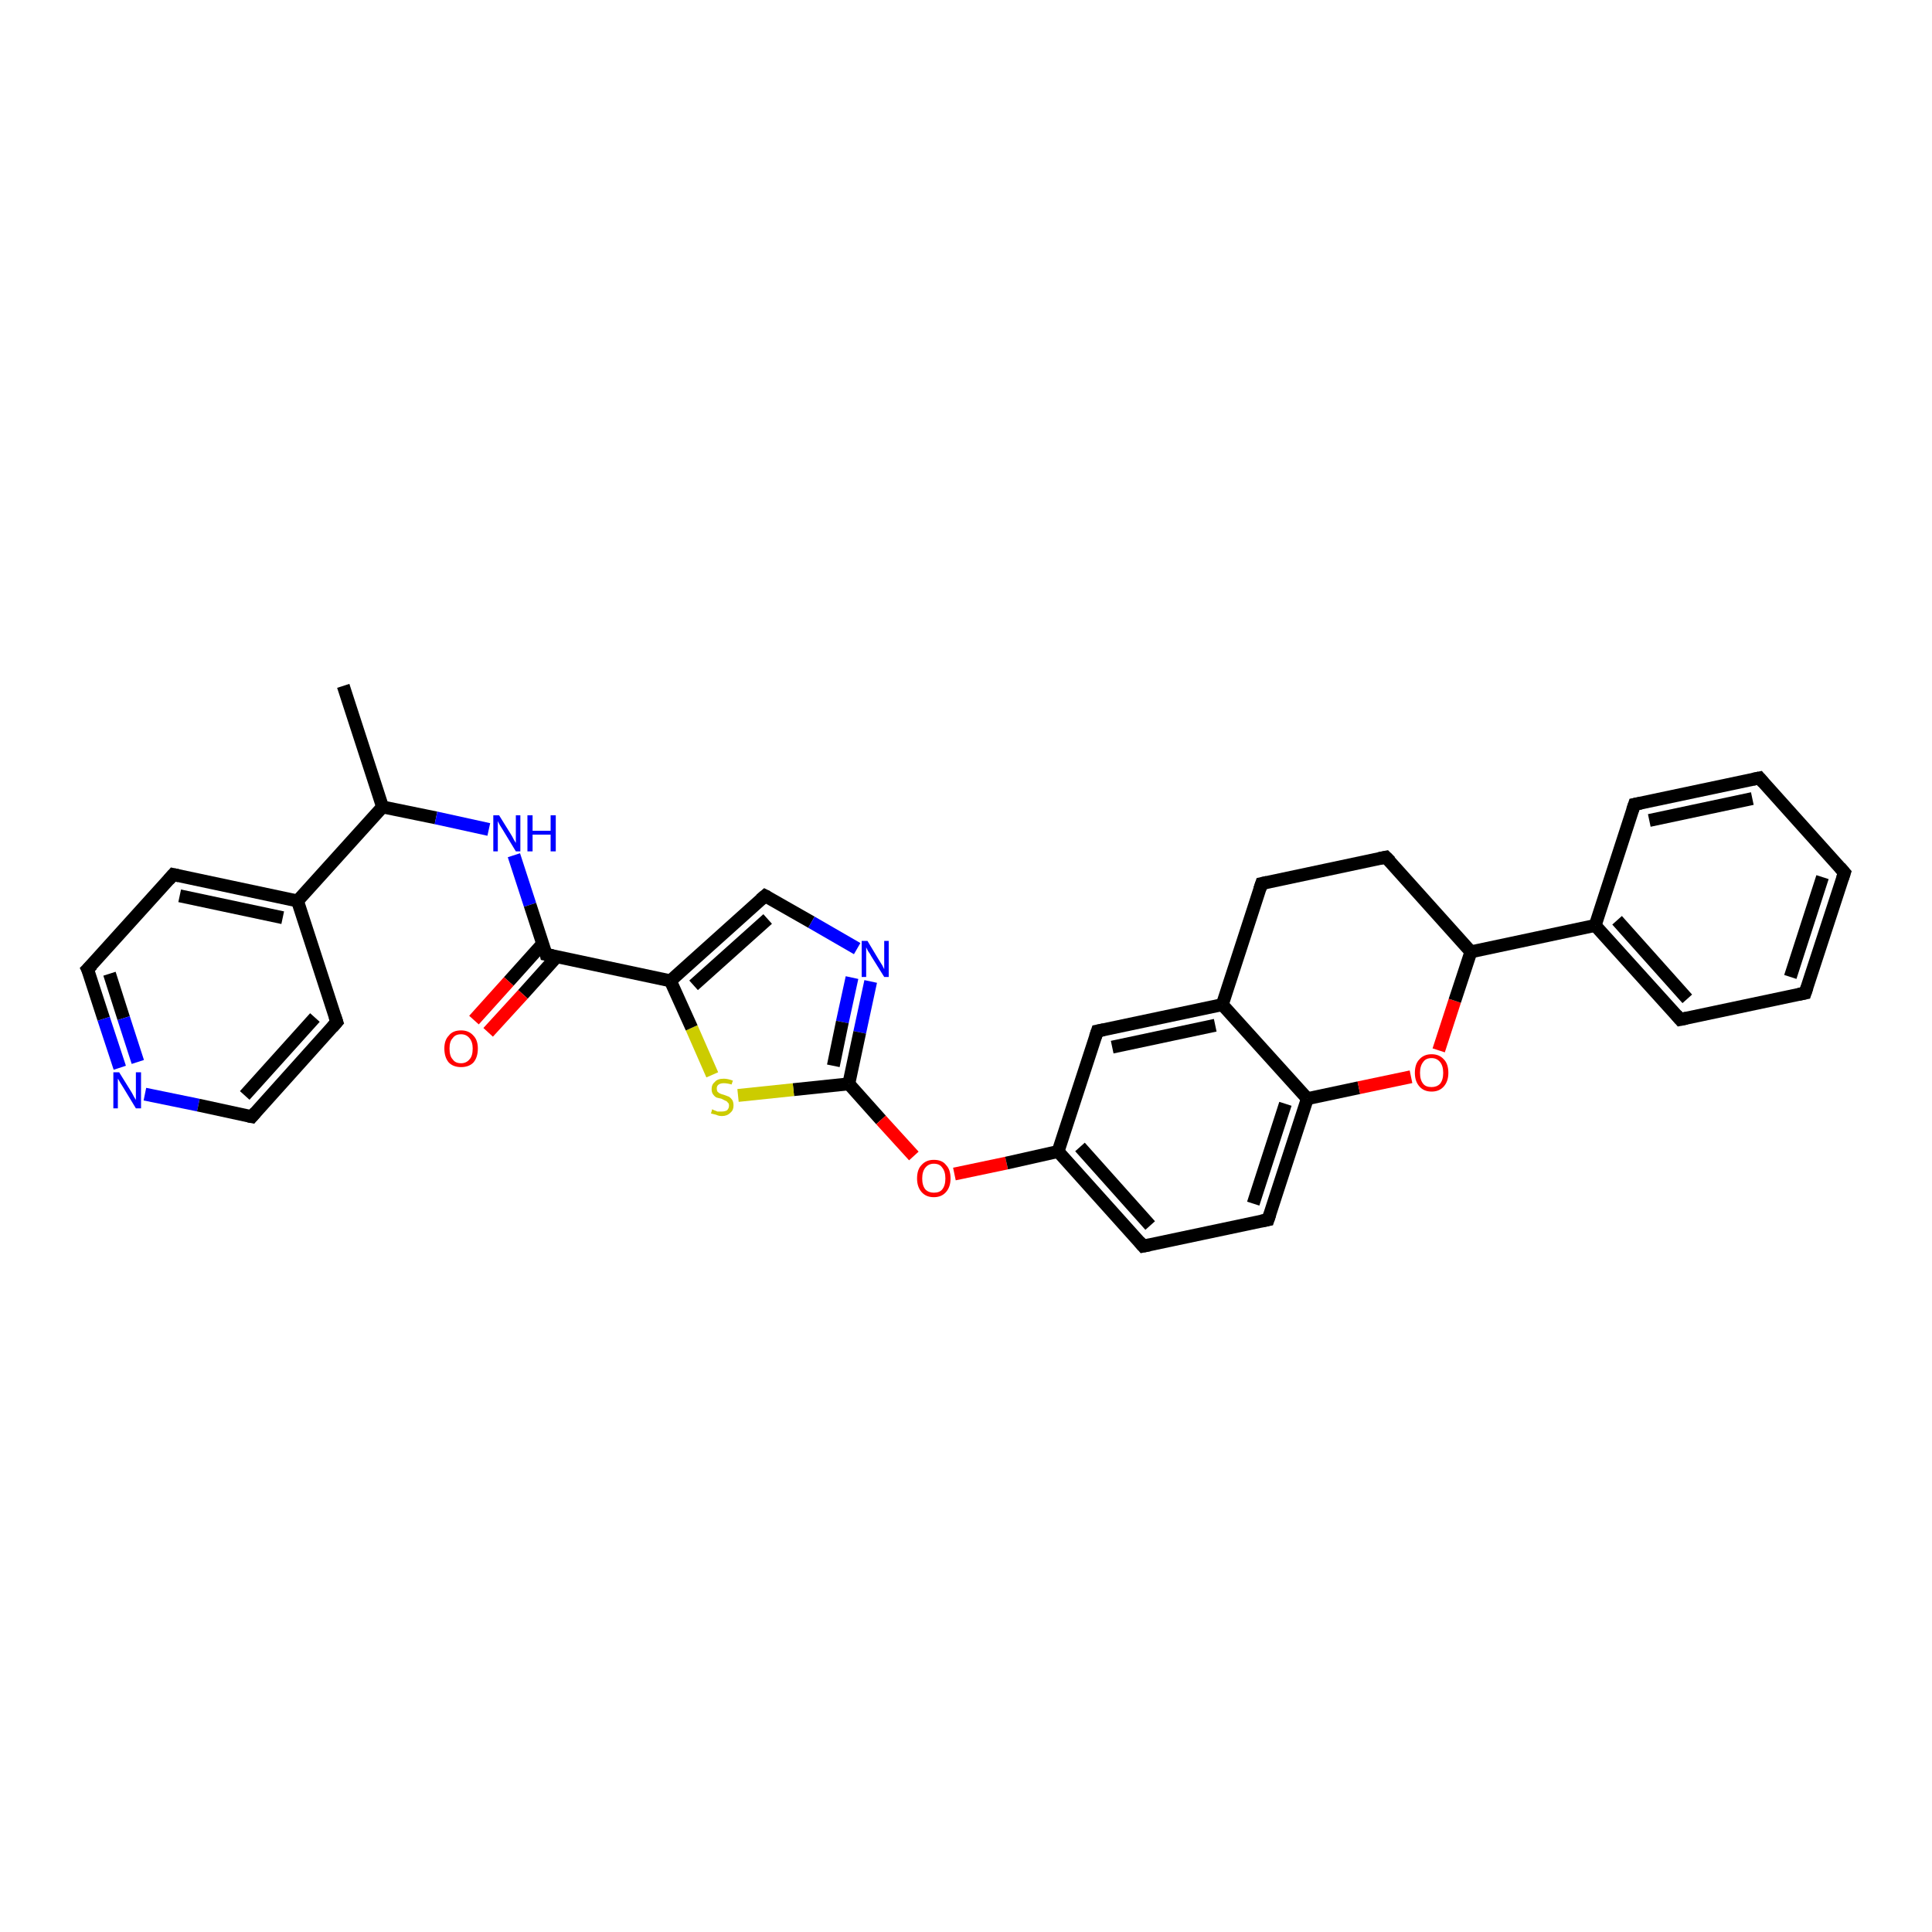 <?xml version='1.0' encoding='iso-8859-1'?>
<svg version='1.1' baseProfile='full'
              xmlns='http://www.w3.org/2000/svg'
                      xmlns:rdkit='http://www.rdkit.org/xml'
                      xmlns:xlink='http://www.w3.org/1999/xlink'
                  xml:space='preserve'
width='300px' height='300px' viewBox='0 0 300 300'>
<!-- END OF HEADER -->
<rect style='opacity:1.0;fill:#FFFFFF;stroke:none' width='300.0' height='300.0' x='0.0' y='0.0'> </rect>
<path class='bond-0 atom-0 atom-1' d='M 53.3,106.5 L 59.4,125.3' style='fill:none;fill-rule:evenodd;stroke:#000000;stroke-width:2.0px;stroke-linecap:butt;stroke-linejoin:miter;stroke-opacity:1' />
<path class='bond-1 atom-1 atom-2' d='M 59.4,125.3 L 67.7,127.0' style='fill:none;fill-rule:evenodd;stroke:#000000;stroke-width:2.0px;stroke-linecap:butt;stroke-linejoin:miter;stroke-opacity:1' />
<path class='bond-1 atom-1 atom-2' d='M 67.7,127.0 L 75.9,128.8' style='fill:none;fill-rule:evenodd;stroke:#0000FF;stroke-width:2.0px;stroke-linecap:butt;stroke-linejoin:miter;stroke-opacity:1' />
<path class='bond-2 atom-2 atom-3' d='M 79.8,132.8 L 82.3,140.5' style='fill:none;fill-rule:evenodd;stroke:#0000FF;stroke-width:2.0px;stroke-linecap:butt;stroke-linejoin:miter;stroke-opacity:1' />
<path class='bond-2 atom-2 atom-3' d='M 82.3,140.5 L 84.8,148.2' style='fill:none;fill-rule:evenodd;stroke:#000000;stroke-width:2.0px;stroke-linecap:butt;stroke-linejoin:miter;stroke-opacity:1' />
<path class='bond-3 atom-3 atom-4' d='M 84.3,146.5 L 79.0,152.4' style='fill:none;fill-rule:evenodd;stroke:#000000;stroke-width:2.0px;stroke-linecap:butt;stroke-linejoin:miter;stroke-opacity:1' />
<path class='bond-3 atom-3 atom-4' d='M 79.0,152.4 L 73.6,158.4' style='fill:none;fill-rule:evenodd;stroke:#FF0000;stroke-width:2.0px;stroke-linecap:butt;stroke-linejoin:miter;stroke-opacity:1' />
<path class='bond-3 atom-3 atom-4' d='M 86.5,148.5 L 81.2,154.4' style='fill:none;fill-rule:evenodd;stroke:#000000;stroke-width:2.0px;stroke-linecap:butt;stroke-linejoin:miter;stroke-opacity:1' />
<path class='bond-3 atom-3 atom-4' d='M 81.2,154.4 L 75.8,160.3' style='fill:none;fill-rule:evenodd;stroke:#FF0000;stroke-width:2.0px;stroke-linecap:butt;stroke-linejoin:miter;stroke-opacity:1' />
<path class='bond-4 atom-3 atom-5' d='M 84.8,148.2 L 104.1,152.3' style='fill:none;fill-rule:evenodd;stroke:#000000;stroke-width:2.0px;stroke-linecap:butt;stroke-linejoin:miter;stroke-opacity:1' />
<path class='bond-5 atom-5 atom-6' d='M 104.1,152.3 L 118.8,139.1' style='fill:none;fill-rule:evenodd;stroke:#000000;stroke-width:2.0px;stroke-linecap:butt;stroke-linejoin:miter;stroke-opacity:1' />
<path class='bond-5 atom-5 atom-6' d='M 107.7,153.0 L 119.2,142.7' style='fill:none;fill-rule:evenodd;stroke:#000000;stroke-width:2.0px;stroke-linecap:butt;stroke-linejoin:miter;stroke-opacity:1' />
<path class='bond-6 atom-6 atom-7' d='M 118.8,139.1 L 126.0,143.2' style='fill:none;fill-rule:evenodd;stroke:#000000;stroke-width:2.0px;stroke-linecap:butt;stroke-linejoin:miter;stroke-opacity:1' />
<path class='bond-6 atom-6 atom-7' d='M 126.0,143.2 L 133.1,147.3' style='fill:none;fill-rule:evenodd;stroke:#0000FF;stroke-width:2.0px;stroke-linecap:butt;stroke-linejoin:miter;stroke-opacity:1' />
<path class='bond-7 atom-7 atom-8' d='M 135.2,152.4 L 133.5,160.3' style='fill:none;fill-rule:evenodd;stroke:#0000FF;stroke-width:2.0px;stroke-linecap:butt;stroke-linejoin:miter;stroke-opacity:1' />
<path class='bond-7 atom-7 atom-8' d='M 133.5,160.3 L 131.8,168.3' style='fill:none;fill-rule:evenodd;stroke:#000000;stroke-width:2.0px;stroke-linecap:butt;stroke-linejoin:miter;stroke-opacity:1' />
<path class='bond-7 atom-7 atom-8' d='M 132.3,151.8 L 130.8,158.7' style='fill:none;fill-rule:evenodd;stroke:#0000FF;stroke-width:2.0px;stroke-linecap:butt;stroke-linejoin:miter;stroke-opacity:1' />
<path class='bond-7 atom-7 atom-8' d='M 130.8,158.7 L 129.4,165.5' style='fill:none;fill-rule:evenodd;stroke:#000000;stroke-width:2.0px;stroke-linecap:butt;stroke-linejoin:miter;stroke-opacity:1' />
<path class='bond-8 atom-8 atom-9' d='M 131.8,168.3 L 136.8,173.9' style='fill:none;fill-rule:evenodd;stroke:#000000;stroke-width:2.0px;stroke-linecap:butt;stroke-linejoin:miter;stroke-opacity:1' />
<path class='bond-8 atom-8 atom-9' d='M 136.8,173.9 L 141.9,179.5' style='fill:none;fill-rule:evenodd;stroke:#FF0000;stroke-width:2.0px;stroke-linecap:butt;stroke-linejoin:miter;stroke-opacity:1' />
<path class='bond-9 atom-9 atom-10' d='M 148.2,182.3 L 156.3,180.6' style='fill:none;fill-rule:evenodd;stroke:#FF0000;stroke-width:2.0px;stroke-linecap:butt;stroke-linejoin:miter;stroke-opacity:1' />
<path class='bond-9 atom-9 atom-10' d='M 156.3,180.6 L 164.3,178.8' style='fill:none;fill-rule:evenodd;stroke:#000000;stroke-width:2.0px;stroke-linecap:butt;stroke-linejoin:miter;stroke-opacity:1' />
<path class='bond-10 atom-10 atom-11' d='M 164.3,178.8 L 177.5,193.5' style='fill:none;fill-rule:evenodd;stroke:#000000;stroke-width:2.0px;stroke-linecap:butt;stroke-linejoin:miter;stroke-opacity:1' />
<path class='bond-10 atom-10 atom-11' d='M 167.7,178.1 L 178.6,190.3' style='fill:none;fill-rule:evenodd;stroke:#000000;stroke-width:2.0px;stroke-linecap:butt;stroke-linejoin:miter;stroke-opacity:1' />
<path class='bond-11 atom-11 atom-12' d='M 177.5,193.5 L 196.9,189.4' style='fill:none;fill-rule:evenodd;stroke:#000000;stroke-width:2.0px;stroke-linecap:butt;stroke-linejoin:miter;stroke-opacity:1' />
<path class='bond-12 atom-12 atom-13' d='M 196.9,189.4 L 203.0,170.6' style='fill:none;fill-rule:evenodd;stroke:#000000;stroke-width:2.0px;stroke-linecap:butt;stroke-linejoin:miter;stroke-opacity:1' />
<path class='bond-12 atom-12 atom-13' d='M 194.6,186.9 L 199.6,171.4' style='fill:none;fill-rule:evenodd;stroke:#000000;stroke-width:2.0px;stroke-linecap:butt;stroke-linejoin:miter;stroke-opacity:1' />
<path class='bond-13 atom-13 atom-14' d='M 203.0,170.6 L 211.0,168.9' style='fill:none;fill-rule:evenodd;stroke:#000000;stroke-width:2.0px;stroke-linecap:butt;stroke-linejoin:miter;stroke-opacity:1' />
<path class='bond-13 atom-13 atom-14' d='M 211.0,168.9 L 219.1,167.2' style='fill:none;fill-rule:evenodd;stroke:#FF0000;stroke-width:2.0px;stroke-linecap:butt;stroke-linejoin:miter;stroke-opacity:1' />
<path class='bond-14 atom-14 atom-15' d='M 223.4,163.1 L 225.9,155.4' style='fill:none;fill-rule:evenodd;stroke:#FF0000;stroke-width:2.0px;stroke-linecap:butt;stroke-linejoin:miter;stroke-opacity:1' />
<path class='bond-14 atom-14 atom-15' d='M 225.9,155.4 L 228.4,147.8' style='fill:none;fill-rule:evenodd;stroke:#000000;stroke-width:2.0px;stroke-linecap:butt;stroke-linejoin:miter;stroke-opacity:1' />
<path class='bond-15 atom-15 atom-16' d='M 228.4,147.8 L 215.2,133.1' style='fill:none;fill-rule:evenodd;stroke:#000000;stroke-width:2.0px;stroke-linecap:butt;stroke-linejoin:miter;stroke-opacity:1' />
<path class='bond-16 atom-16 atom-17' d='M 215.2,133.1 L 195.9,137.2' style='fill:none;fill-rule:evenodd;stroke:#000000;stroke-width:2.0px;stroke-linecap:butt;stroke-linejoin:miter;stroke-opacity:1' />
<path class='bond-17 atom-17 atom-18' d='M 195.9,137.2 L 189.8,156.0' style='fill:none;fill-rule:evenodd;stroke:#000000;stroke-width:2.0px;stroke-linecap:butt;stroke-linejoin:miter;stroke-opacity:1' />
<path class='bond-18 atom-18 atom-19' d='M 189.8,156.0 L 170.4,160.1' style='fill:none;fill-rule:evenodd;stroke:#000000;stroke-width:2.0px;stroke-linecap:butt;stroke-linejoin:miter;stroke-opacity:1' />
<path class='bond-18 atom-18 atom-19' d='M 188.7,159.2 L 172.7,162.6' style='fill:none;fill-rule:evenodd;stroke:#000000;stroke-width:2.0px;stroke-linecap:butt;stroke-linejoin:miter;stroke-opacity:1' />
<path class='bond-19 atom-15 atom-20' d='M 228.4,147.8 L 247.7,143.7' style='fill:none;fill-rule:evenodd;stroke:#000000;stroke-width:2.0px;stroke-linecap:butt;stroke-linejoin:miter;stroke-opacity:1' />
<path class='bond-20 atom-20 atom-21' d='M 247.7,143.7 L 260.9,158.3' style='fill:none;fill-rule:evenodd;stroke:#000000;stroke-width:2.0px;stroke-linecap:butt;stroke-linejoin:miter;stroke-opacity:1' />
<path class='bond-20 atom-20 atom-21' d='M 251.1,142.9 L 262.0,155.1' style='fill:none;fill-rule:evenodd;stroke:#000000;stroke-width:2.0px;stroke-linecap:butt;stroke-linejoin:miter;stroke-opacity:1' />
<path class='bond-21 atom-21 atom-22' d='M 260.9,158.3 L 280.3,154.2' style='fill:none;fill-rule:evenodd;stroke:#000000;stroke-width:2.0px;stroke-linecap:butt;stroke-linejoin:miter;stroke-opacity:1' />
<path class='bond-22 atom-22 atom-23' d='M 280.3,154.2 L 286.4,135.5' style='fill:none;fill-rule:evenodd;stroke:#000000;stroke-width:2.0px;stroke-linecap:butt;stroke-linejoin:miter;stroke-opacity:1' />
<path class='bond-22 atom-22 atom-23' d='M 278.0,151.7 L 283.0,136.2' style='fill:none;fill-rule:evenodd;stroke:#000000;stroke-width:2.0px;stroke-linecap:butt;stroke-linejoin:miter;stroke-opacity:1' />
<path class='bond-23 atom-23 atom-24' d='M 286.4,135.5 L 273.2,120.8' style='fill:none;fill-rule:evenodd;stroke:#000000;stroke-width:2.0px;stroke-linecap:butt;stroke-linejoin:miter;stroke-opacity:1' />
<path class='bond-24 atom-24 atom-25' d='M 273.2,120.8 L 253.8,124.9' style='fill:none;fill-rule:evenodd;stroke:#000000;stroke-width:2.0px;stroke-linecap:butt;stroke-linejoin:miter;stroke-opacity:1' />
<path class='bond-24 atom-24 atom-25' d='M 272.1,124.0 L 256.1,127.4' style='fill:none;fill-rule:evenodd;stroke:#000000;stroke-width:2.0px;stroke-linecap:butt;stroke-linejoin:miter;stroke-opacity:1' />
<path class='bond-25 atom-8 atom-26' d='M 131.8,168.3 L 123.2,169.2' style='fill:none;fill-rule:evenodd;stroke:#000000;stroke-width:2.0px;stroke-linecap:butt;stroke-linejoin:miter;stroke-opacity:1' />
<path class='bond-25 atom-8 atom-26' d='M 123.2,169.2 L 114.6,170.1' style='fill:none;fill-rule:evenodd;stroke:#CCCC00;stroke-width:2.0px;stroke-linecap:butt;stroke-linejoin:miter;stroke-opacity:1' />
<path class='bond-26 atom-1 atom-27' d='M 59.4,125.3 L 46.2,139.9' style='fill:none;fill-rule:evenodd;stroke:#000000;stroke-width:2.0px;stroke-linecap:butt;stroke-linejoin:miter;stroke-opacity:1' />
<path class='bond-27 atom-27 atom-28' d='M 46.2,139.9 L 26.9,135.8' style='fill:none;fill-rule:evenodd;stroke:#000000;stroke-width:2.0px;stroke-linecap:butt;stroke-linejoin:miter;stroke-opacity:1' />
<path class='bond-27 atom-27 atom-28' d='M 43.9,142.5 L 27.9,139.1' style='fill:none;fill-rule:evenodd;stroke:#000000;stroke-width:2.0px;stroke-linecap:butt;stroke-linejoin:miter;stroke-opacity:1' />
<path class='bond-28 atom-28 atom-29' d='M 26.9,135.8 L 13.6,150.5' style='fill:none;fill-rule:evenodd;stroke:#000000;stroke-width:2.0px;stroke-linecap:butt;stroke-linejoin:miter;stroke-opacity:1' />
<path class='bond-29 atom-29 atom-30' d='M 13.6,150.5 L 16.1,158.2' style='fill:none;fill-rule:evenodd;stroke:#000000;stroke-width:2.0px;stroke-linecap:butt;stroke-linejoin:miter;stroke-opacity:1' />
<path class='bond-29 atom-29 atom-30' d='M 16.1,158.2 L 18.6,165.8' style='fill:none;fill-rule:evenodd;stroke:#0000FF;stroke-width:2.0px;stroke-linecap:butt;stroke-linejoin:miter;stroke-opacity:1' />
<path class='bond-29 atom-29 atom-30' d='M 17.0,151.2 L 19.2,158.1' style='fill:none;fill-rule:evenodd;stroke:#000000;stroke-width:2.0px;stroke-linecap:butt;stroke-linejoin:miter;stroke-opacity:1' />
<path class='bond-29 atom-29 atom-30' d='M 19.2,158.1 L 21.4,164.9' style='fill:none;fill-rule:evenodd;stroke:#0000FF;stroke-width:2.0px;stroke-linecap:butt;stroke-linejoin:miter;stroke-opacity:1' />
<path class='bond-30 atom-30 atom-31' d='M 22.5,169.9 L 30.8,171.6' style='fill:none;fill-rule:evenodd;stroke:#0000FF;stroke-width:2.0px;stroke-linecap:butt;stroke-linejoin:miter;stroke-opacity:1' />
<path class='bond-30 atom-30 atom-31' d='M 30.8,171.6 L 39.1,173.4' style='fill:none;fill-rule:evenodd;stroke:#000000;stroke-width:2.0px;stroke-linecap:butt;stroke-linejoin:miter;stroke-opacity:1' />
<path class='bond-31 atom-31 atom-32' d='M 39.1,173.4 L 52.3,158.7' style='fill:none;fill-rule:evenodd;stroke:#000000;stroke-width:2.0px;stroke-linecap:butt;stroke-linejoin:miter;stroke-opacity:1' />
<path class='bond-31 atom-31 atom-32' d='M 38.0,170.1 L 48.9,158.0' style='fill:none;fill-rule:evenodd;stroke:#000000;stroke-width:2.0px;stroke-linecap:butt;stroke-linejoin:miter;stroke-opacity:1' />
<path class='bond-32 atom-26 atom-5' d='M 110.6,166.9 L 107.4,159.6' style='fill:none;fill-rule:evenodd;stroke:#CCCC00;stroke-width:2.0px;stroke-linecap:butt;stroke-linejoin:miter;stroke-opacity:1' />
<path class='bond-32 atom-26 atom-5' d='M 107.4,159.6 L 104.1,152.3' style='fill:none;fill-rule:evenodd;stroke:#000000;stroke-width:2.0px;stroke-linecap:butt;stroke-linejoin:miter;stroke-opacity:1' />
<path class='bond-33 atom-32 atom-27' d='M 52.3,158.7 L 46.2,139.9' style='fill:none;fill-rule:evenodd;stroke:#000000;stroke-width:2.0px;stroke-linecap:butt;stroke-linejoin:miter;stroke-opacity:1' />
<path class='bond-34 atom-19 atom-10' d='M 170.4,160.1 L 164.3,178.8' style='fill:none;fill-rule:evenodd;stroke:#000000;stroke-width:2.0px;stroke-linecap:butt;stroke-linejoin:miter;stroke-opacity:1' />
<path class='bond-35 atom-25 atom-20' d='M 253.8,124.9 L 247.7,143.7' style='fill:none;fill-rule:evenodd;stroke:#000000;stroke-width:2.0px;stroke-linecap:butt;stroke-linejoin:miter;stroke-opacity:1' />
<path class='bond-36 atom-18 atom-13' d='M 189.8,156.0 L 203.0,170.6' style='fill:none;fill-rule:evenodd;stroke:#000000;stroke-width:2.0px;stroke-linecap:butt;stroke-linejoin:miter;stroke-opacity:1' />
<path d='M 84.7,147.8 L 84.8,148.2 L 85.8,148.4' style='fill:none;stroke:#000000;stroke-width:2.0px;stroke-linecap:butt;stroke-linejoin:miter;stroke-opacity:1;' />
<path d='M 118.1,139.7 L 118.8,139.1 L 119.2,139.3' style='fill:none;stroke:#000000;stroke-width:2.0px;stroke-linecap:butt;stroke-linejoin:miter;stroke-opacity:1;' />
<path d='M 176.9,192.8 L 177.5,193.5 L 178.5,193.3' style='fill:none;stroke:#000000;stroke-width:2.0px;stroke-linecap:butt;stroke-linejoin:miter;stroke-opacity:1;' />
<path d='M 195.9,189.6 L 196.9,189.4 L 197.2,188.5' style='fill:none;stroke:#000000;stroke-width:2.0px;stroke-linecap:butt;stroke-linejoin:miter;stroke-opacity:1;' />
<path d='M 215.9,133.8 L 215.2,133.1 L 214.2,133.3' style='fill:none;stroke:#000000;stroke-width:2.0px;stroke-linecap:butt;stroke-linejoin:miter;stroke-opacity:1;' />
<path d='M 196.8,137.0 L 195.9,137.2 L 195.6,138.1' style='fill:none;stroke:#000000;stroke-width:2.0px;stroke-linecap:butt;stroke-linejoin:miter;stroke-opacity:1;' />
<path d='M 171.4,159.9 L 170.4,160.1 L 170.1,161.0' style='fill:none;stroke:#000000;stroke-width:2.0px;stroke-linecap:butt;stroke-linejoin:miter;stroke-opacity:1;' />
<path d='M 260.3,157.6 L 260.9,158.3 L 261.9,158.1' style='fill:none;stroke:#000000;stroke-width:2.0px;stroke-linecap:butt;stroke-linejoin:miter;stroke-opacity:1;' />
<path d='M 279.3,154.4 L 280.3,154.2 L 280.6,153.3' style='fill:none;stroke:#000000;stroke-width:2.0px;stroke-linecap:butt;stroke-linejoin:miter;stroke-opacity:1;' />
<path d='M 286.1,136.4 L 286.4,135.5 L 285.7,134.7' style='fill:none;stroke:#000000;stroke-width:2.0px;stroke-linecap:butt;stroke-linejoin:miter;stroke-opacity:1;' />
<path d='M 273.8,121.5 L 273.2,120.8 L 272.2,121.0' style='fill:none;stroke:#000000;stroke-width:2.0px;stroke-linecap:butt;stroke-linejoin:miter;stroke-opacity:1;' />
<path d='M 254.8,124.7 L 253.8,124.9 L 253.5,125.8' style='fill:none;stroke:#000000;stroke-width:2.0px;stroke-linecap:butt;stroke-linejoin:miter;stroke-opacity:1;' />
<path d='M 27.8,136.0 L 26.9,135.8 L 26.2,136.6' style='fill:none;stroke:#000000;stroke-width:2.0px;stroke-linecap:butt;stroke-linejoin:miter;stroke-opacity:1;' />
<path d='M 14.3,149.8 L 13.6,150.5 L 13.8,150.9' style='fill:none;stroke:#000000;stroke-width:2.0px;stroke-linecap:butt;stroke-linejoin:miter;stroke-opacity:1;' />
<path d='M 38.6,173.3 L 39.1,173.4 L 39.7,172.7' style='fill:none;stroke:#000000;stroke-width:2.0px;stroke-linecap:butt;stroke-linejoin:miter;stroke-opacity:1;' />
<path d='M 51.6,159.5 L 52.3,158.7 L 52.0,157.8' style='fill:none;stroke:#000000;stroke-width:2.0px;stroke-linecap:butt;stroke-linejoin:miter;stroke-opacity:1;' />
<path class='atom-2' d='M 77.5 126.6
L 79.3 129.5
Q 79.5 129.8, 79.8 130.4
Q 80.1 130.9, 80.1 130.9
L 80.1 126.6
L 80.8 126.6
L 80.8 132.2
L 80.1 132.2
L 78.1 128.9
Q 77.9 128.6, 77.6 128.1
Q 77.4 127.7, 77.3 127.5
L 77.3 132.2
L 76.6 132.2
L 76.6 126.6
L 77.5 126.6
' fill='#0000FF'/>
<path class='atom-2' d='M 81.9 126.6
L 82.7 126.6
L 82.7 129.0
L 85.5 129.0
L 85.5 126.6
L 86.3 126.6
L 86.3 132.2
L 85.5 132.2
L 85.5 129.6
L 82.7 129.6
L 82.7 132.2
L 81.9 132.2
L 81.9 126.6
' fill='#0000FF'/>
<path class='atom-4' d='M 69.0 162.8
Q 69.0 161.5, 69.7 160.8
Q 70.3 160.0, 71.6 160.0
Q 72.8 160.0, 73.5 160.8
Q 74.2 161.5, 74.2 162.8
Q 74.2 164.2, 73.5 165.0
Q 72.8 165.7, 71.6 165.7
Q 70.4 165.7, 69.7 165.0
Q 69.0 164.2, 69.0 162.8
M 71.6 165.1
Q 72.4 165.1, 72.9 164.5
Q 73.4 164.0, 73.4 162.8
Q 73.4 161.8, 72.9 161.2
Q 72.4 160.6, 71.6 160.6
Q 70.7 160.6, 70.3 161.2
Q 69.8 161.7, 69.8 162.8
Q 69.8 164.0, 70.3 164.5
Q 70.7 165.1, 71.6 165.1
' fill='#FF0000'/>
<path class='atom-7' d='M 134.7 146.1
L 136.5 149.1
Q 136.7 149.4, 137.0 149.9
Q 137.3 150.5, 137.3 150.5
L 137.3 146.1
L 138.0 146.1
L 138.0 151.7
L 137.3 151.7
L 135.3 148.5
Q 135.1 148.1, 134.8 147.7
Q 134.6 147.3, 134.5 147.1
L 134.5 151.7
L 133.8 151.7
L 133.8 146.1
L 134.7 146.1
' fill='#0000FF'/>
<path class='atom-9' d='M 142.4 183.0
Q 142.4 181.6, 143.1 180.9
Q 143.8 180.1, 145.0 180.1
Q 146.3 180.1, 146.9 180.9
Q 147.6 181.6, 147.6 183.0
Q 147.6 184.3, 146.9 185.1
Q 146.2 185.9, 145.0 185.9
Q 143.8 185.9, 143.1 185.1
Q 142.4 184.3, 142.4 183.0
M 145.0 185.2
Q 145.9 185.2, 146.3 184.7
Q 146.8 184.1, 146.8 183.0
Q 146.8 181.9, 146.3 181.3
Q 145.9 180.7, 145.0 180.7
Q 144.2 180.7, 143.7 181.3
Q 143.2 181.9, 143.2 183.0
Q 143.2 184.1, 143.7 184.7
Q 144.2 185.2, 145.0 185.2
' fill='#FF0000'/>
<path class='atom-14' d='M 219.7 166.6
Q 219.7 165.2, 220.4 164.5
Q 221.1 163.7, 222.3 163.7
Q 223.5 163.7, 224.2 164.5
Q 224.9 165.2, 224.9 166.6
Q 224.9 167.9, 224.2 168.7
Q 223.5 169.5, 222.3 169.5
Q 221.1 169.5, 220.4 168.7
Q 219.7 167.9, 219.7 166.6
M 222.3 168.8
Q 223.1 168.8, 223.6 168.3
Q 224.1 167.7, 224.1 166.6
Q 224.1 165.5, 223.6 164.9
Q 223.1 164.3, 222.3 164.3
Q 221.4 164.3, 221.0 164.9
Q 220.5 165.5, 220.5 166.6
Q 220.5 167.7, 221.0 168.3
Q 221.4 168.8, 222.3 168.8
' fill='#FF0000'/>
<path class='atom-26' d='M 110.6 172.2
Q 110.6 172.3, 110.9 172.4
Q 111.2 172.5, 111.4 172.6
Q 111.7 172.6, 112.0 172.6
Q 112.6 172.6, 112.9 172.4
Q 113.2 172.1, 113.2 171.7
Q 113.2 171.3, 113.0 171.2
Q 112.9 171.0, 112.6 170.9
Q 112.4 170.8, 112.0 170.6
Q 111.5 170.5, 111.2 170.4
Q 110.9 170.2, 110.7 169.9
Q 110.5 169.6, 110.5 169.1
Q 110.5 168.4, 111.0 168.0
Q 111.4 167.5, 112.4 167.5
Q 113.0 167.5, 113.8 167.8
L 113.6 168.4
Q 112.9 168.2, 112.4 168.2
Q 111.9 168.2, 111.6 168.4
Q 111.3 168.6, 111.3 169.0
Q 111.3 169.3, 111.4 169.5
Q 111.6 169.7, 111.8 169.8
Q 112.0 169.9, 112.4 170.0
Q 112.9 170.2, 113.2 170.3
Q 113.5 170.5, 113.7 170.8
Q 113.9 171.1, 113.9 171.7
Q 113.9 172.4, 113.4 172.8
Q 112.9 173.3, 112.1 173.3
Q 111.6 173.3, 111.2 173.1
Q 110.8 173.0, 110.4 172.9
L 110.6 172.2
' fill='#CCCC00'/>
<path class='atom-30' d='M 18.5 166.5
L 20.3 169.4
Q 20.5 169.7, 20.8 170.3
Q 21.1 170.8, 21.1 170.8
L 21.1 166.5
L 21.9 166.5
L 21.9 172.1
L 21.1 172.1
L 19.1 168.8
Q 18.9 168.5, 18.6 168.0
Q 18.4 167.6, 18.3 167.5
L 18.3 172.1
L 17.6 172.1
L 17.6 166.5
L 18.5 166.5
' fill='#0000FF'/>
</svg>
